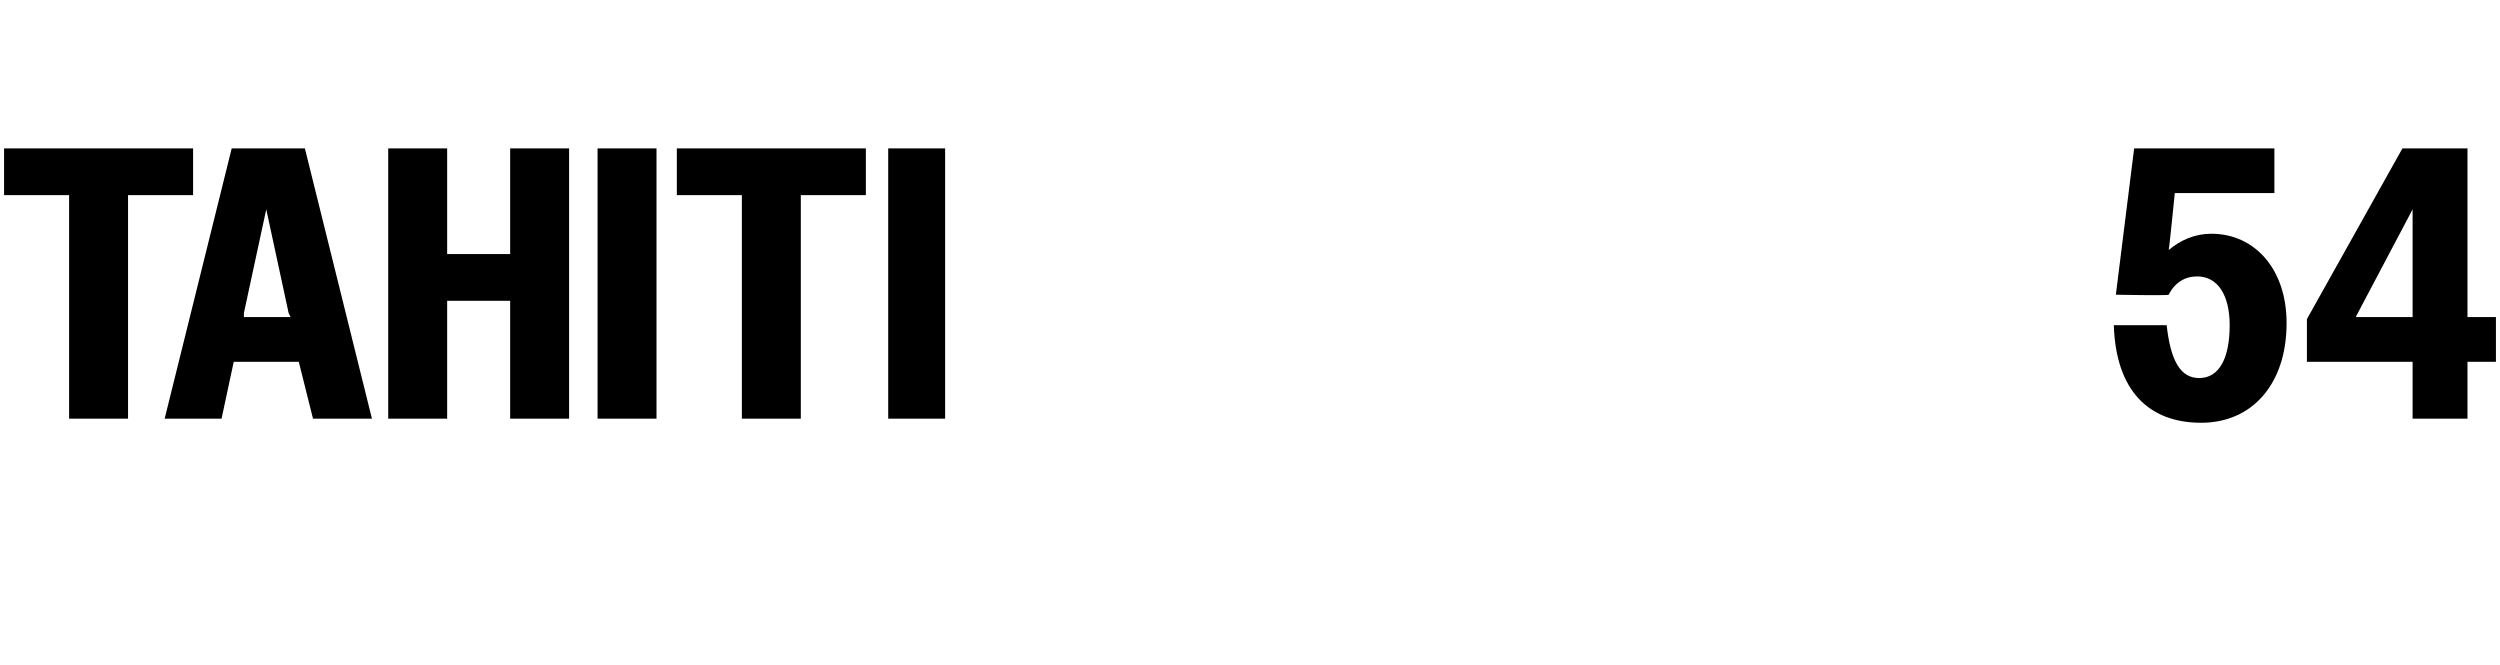 <?xml version="1.0" standalone="no"?>
<!DOCTYPE svg PUBLIC "-//W3C//DTD SVG 1.1//EN" "http://www.w3.org/Graphics/SVG/1.1/DTD/svg11.dtd">
<svg xmlns="http://www.w3.org/2000/svg" version="1.1" width="123px" height="32.7px" viewBox="0 -1 123 32.7" style="top:-1px">
  <desc>Tahiti 54</desc>
  <defs/>
  <g id="Polygon61257">
    <path d="M 3.4 8.6 L 0.2 8.6 L 0.2 6.3 L 9.5 6.3 L 9.5 8.6 L 6.3 8.6 L 6.3 19.6 L 3.4 19.6 L 3.4 8.6 Z M 11.4 6.3 L 15 6.3 L 18.3 19.6 L 15.4 19.6 L 14.7 16.8 L 11.5 16.8 L 10.9 19.6 L 8.1 19.6 L 11.4 6.3 Z M 12 14.6 L 14.3 14.6 L 14.2 14.4 L 13.1 9.3 L 12 14.4 L 12 14.6 Z M 19.1 6.3 L 22 6.3 L 22 11.5 L 25.1 11.5 L 25.1 6.3 L 28 6.3 L 28 19.6 L 25.1 19.6 L 25.1 13.8 L 22 13.8 L 22 19.6 L 19.1 19.6 L 19.1 6.3 Z M 29.4 6.3 L 32.3 6.3 L 32.3 19.6 L 29.4 19.6 L 29.4 6.3 Z M 36.5 8.6 L 33.3 8.6 L 33.3 6.3 L 42.6 6.3 L 42.6 8.6 L 39.4 8.6 L 39.4 19.6 L 36.5 19.6 L 36.5 8.6 Z M 43.7 6.3 L 46.5 6.3 L 46.5 19.6 L 43.7 19.6 L 43.7 6.3 Z M 104 15 C 104 15 106.6 15 106.6 15 C 106.8 16.8 107.3 17.6 108.2 17.6 C 109.2 17.6 109.7 16.6 109.7 15 C 109.7 13.5 109.1 12.6 108.1 12.6 C 107.5 12.6 107 12.9 106.7 13.5 C 106.66 13.55 104.1 13.5 104.1 13.5 L 105 6.3 L 111.9 6.3 L 111.9 8.5 L 107 8.5 C 107 8.5 106.72 11.3 106.7 11.3 C 107.3 10.8 108 10.5 108.8 10.5 C 110.9 10.5 112.5 12.2 112.5 14.9 C 112.5 17.9 110.8 19.8 108.3 19.8 C 105.7 19.8 104.1 18.2 104 15 Z M 118.7 16.8 L 113.5 16.8 L 113.5 14.7 L 118.2 6.3 L 121.4 6.3 L 121.4 14.6 L 122.8 14.6 L 122.8 16.8 L 121.4 16.8 L 121.4 19.6 L 118.7 19.6 L 118.7 16.8 Z M 115.9 14.6 L 118.7 14.6 L 118.7 9.3 L 115.9 14.6 Z " stroke="none" fill="#000"/>
  </g>
</svg>